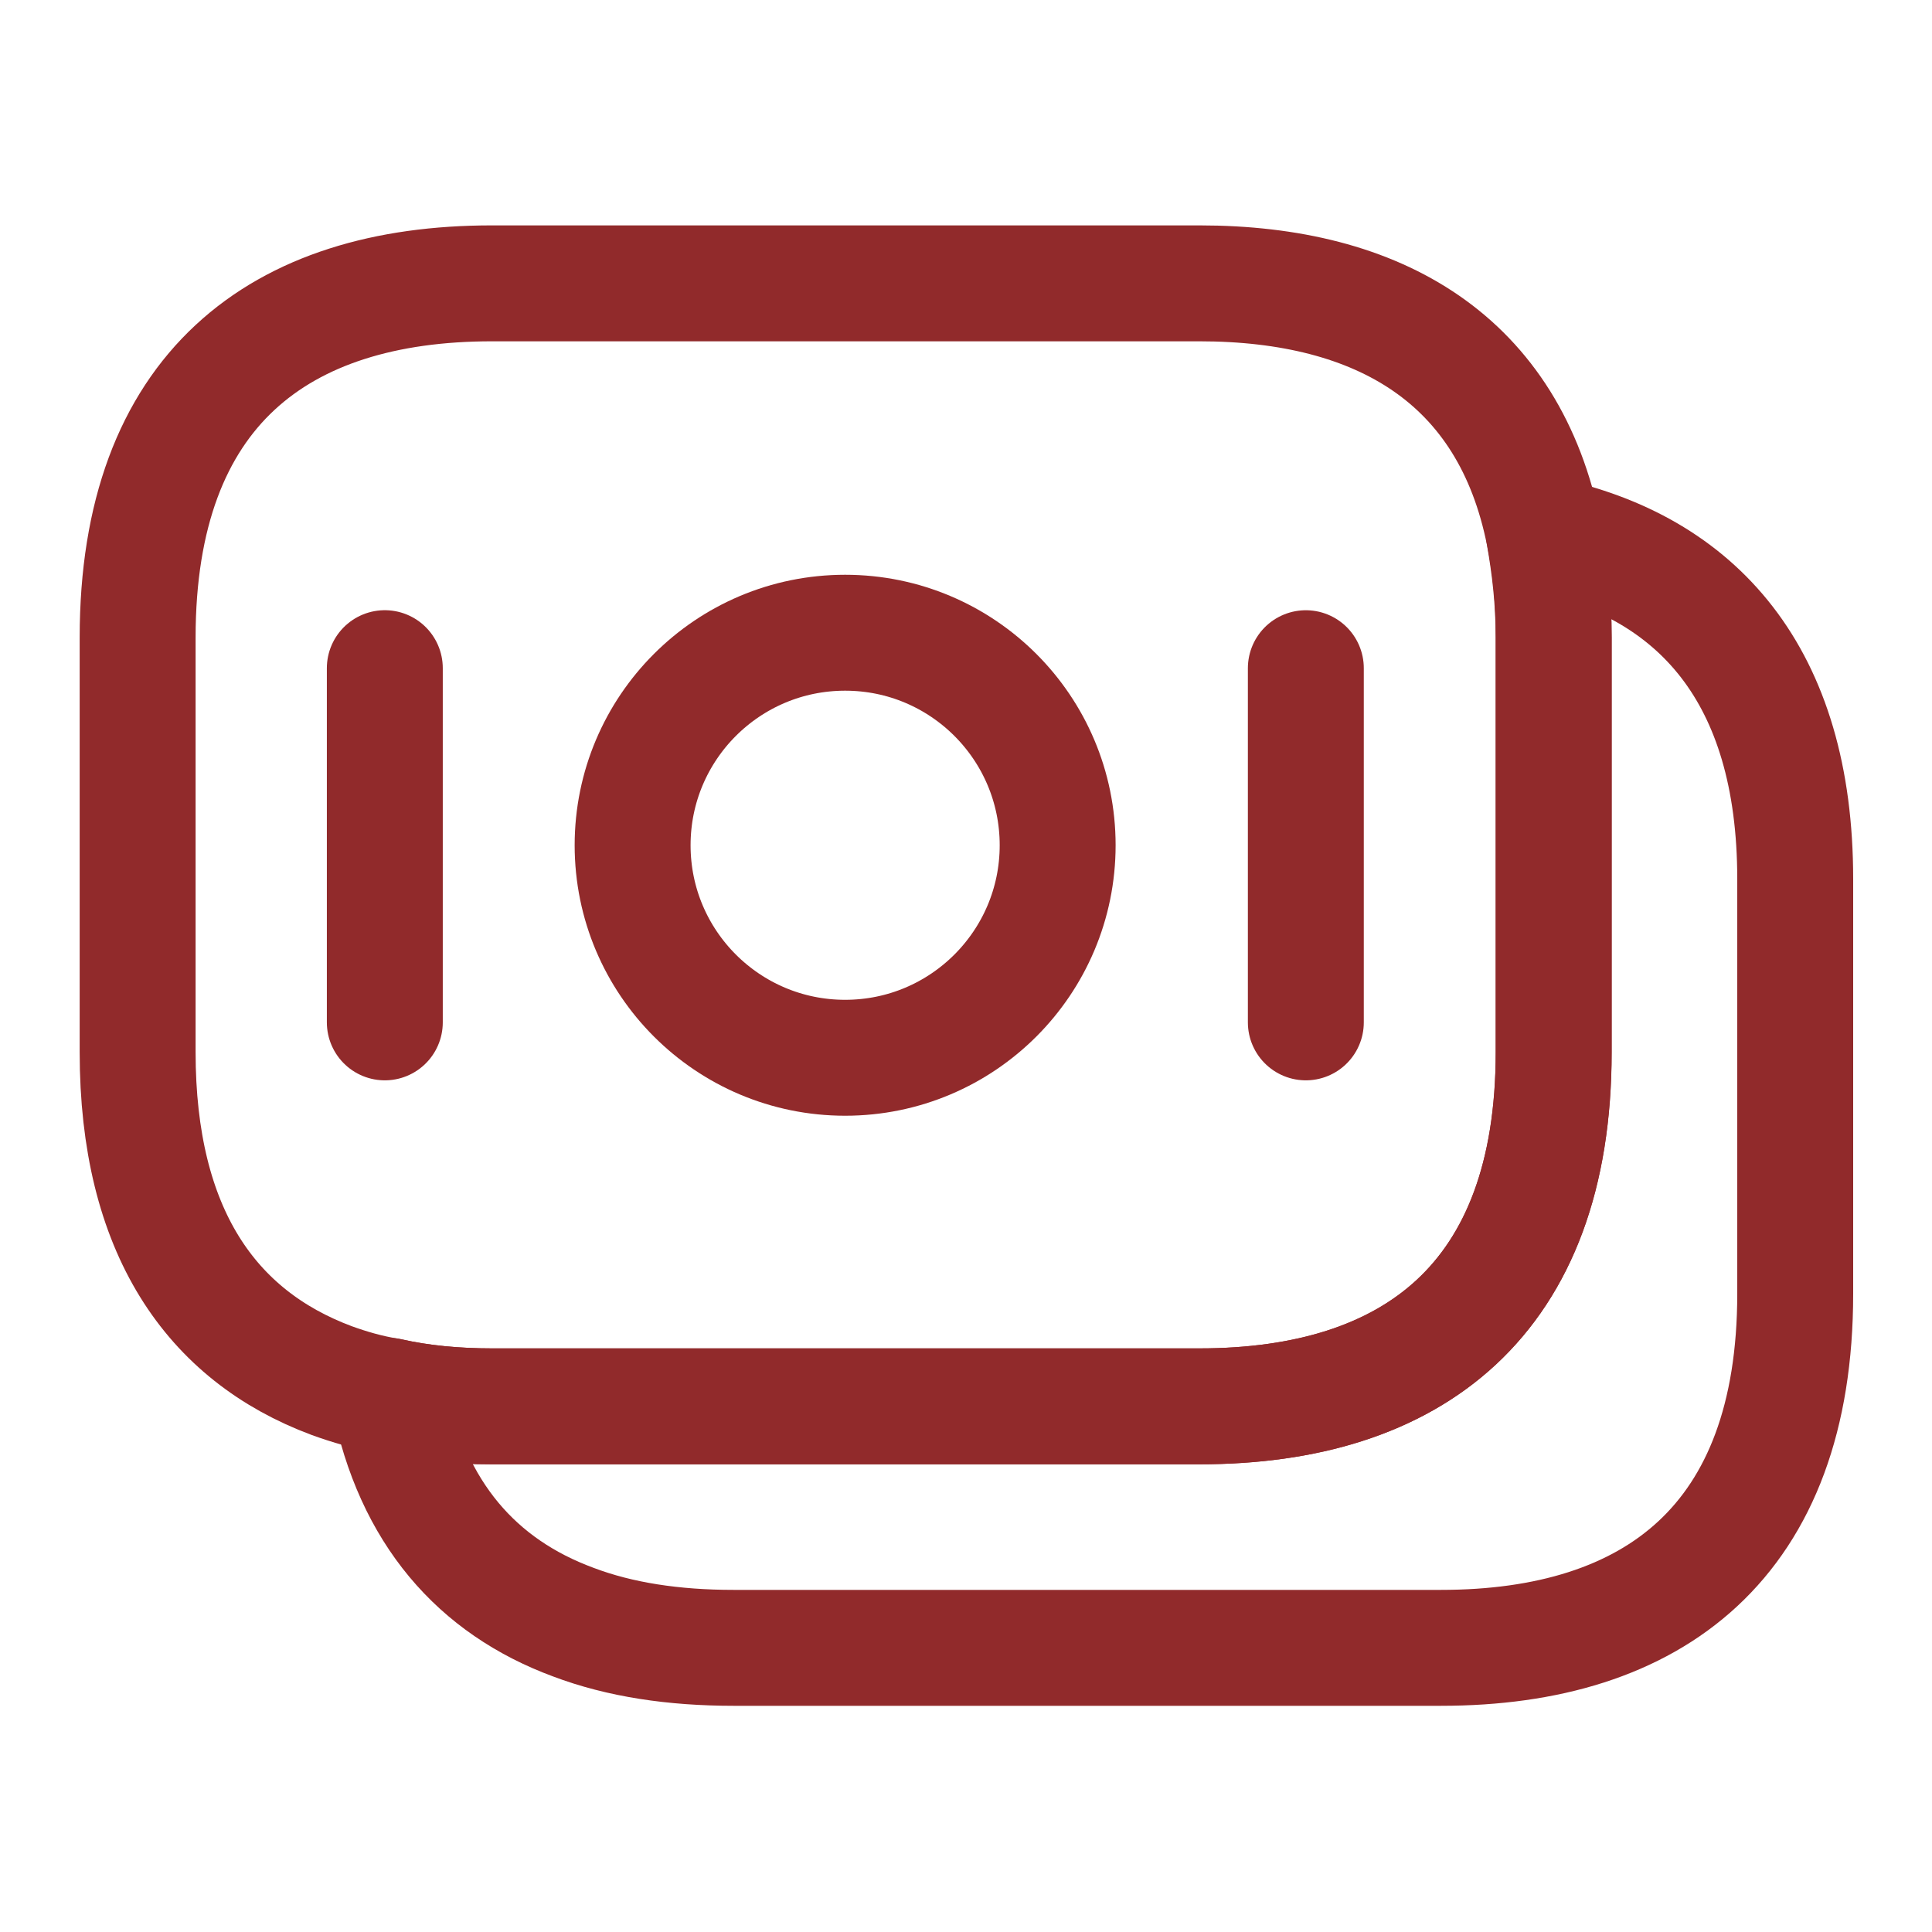 <svg xmlns="http://www.w3.org/2000/svg" fill="none" viewBox="0 0 50 50" height="50" width="50">
<path stroke-linejoin="round" stroke-linecap="round" stroke-miterlimit="10" stroke-width="3" stroke="#912A2B" d="M40.208 16.5V27.229C40.208 33.646 36.542 36.396 31.042 36.396H12.729C11.792 36.396 10.896 36.313 10.062 36.125C9.542 36.042 9.042 35.896 8.583 35.729C5.458 34.563 3.562 31.854 3.562 27.229V16.5C3.562 10.083 7.229 7.333 12.729 7.333H31.042C35.708 7.333 39.062 9.313 39.958 13.834C40.104 14.667 40.208 15.521 40.208 16.5Z"></path>
<path stroke-linejoin="round" stroke-linecap="round" stroke-miterlimit="10" stroke-width="3" stroke="#912A2B" d="M46.46 22.75V33.48C46.46 39.896 42.794 42.646 37.294 42.646H18.981C17.439 42.646 16.044 42.438 14.835 41.98C12.356 41.063 10.669 39.167 10.065 36.125C10.898 36.313 11.794 36.396 12.731 36.396H31.044C36.544 36.396 40.21 33.646 40.21 27.23V16.5C40.21 15.521 40.127 14.646 39.96 13.834C43.919 14.667 46.46 17.459 46.46 22.75Z"></path>
<path stroke-linejoin="round" stroke-linecap="round" stroke-miterlimit="10" stroke-width="3" stroke="#912A2B" d="M21.872 27.375C24.91 27.375 27.372 24.912 27.372 21.875C27.372 18.837 24.91 16.375 21.872 16.375C18.834 16.375 16.372 18.837 16.372 21.875C16.372 24.912 18.834 27.375 21.872 27.375Z"></path>
<path stroke-linejoin="round" stroke-linecap="round" stroke-miterlimit="10" stroke-width="3" stroke="#912A2B" d="M9.959 17.292V26.459"></path>
<path stroke-linejoin="round" stroke-linecap="round" stroke-miterlimit="10" stroke-width="3" stroke="#912A2B" d="M33.795 17.293V26.459"></path>
</svg>

